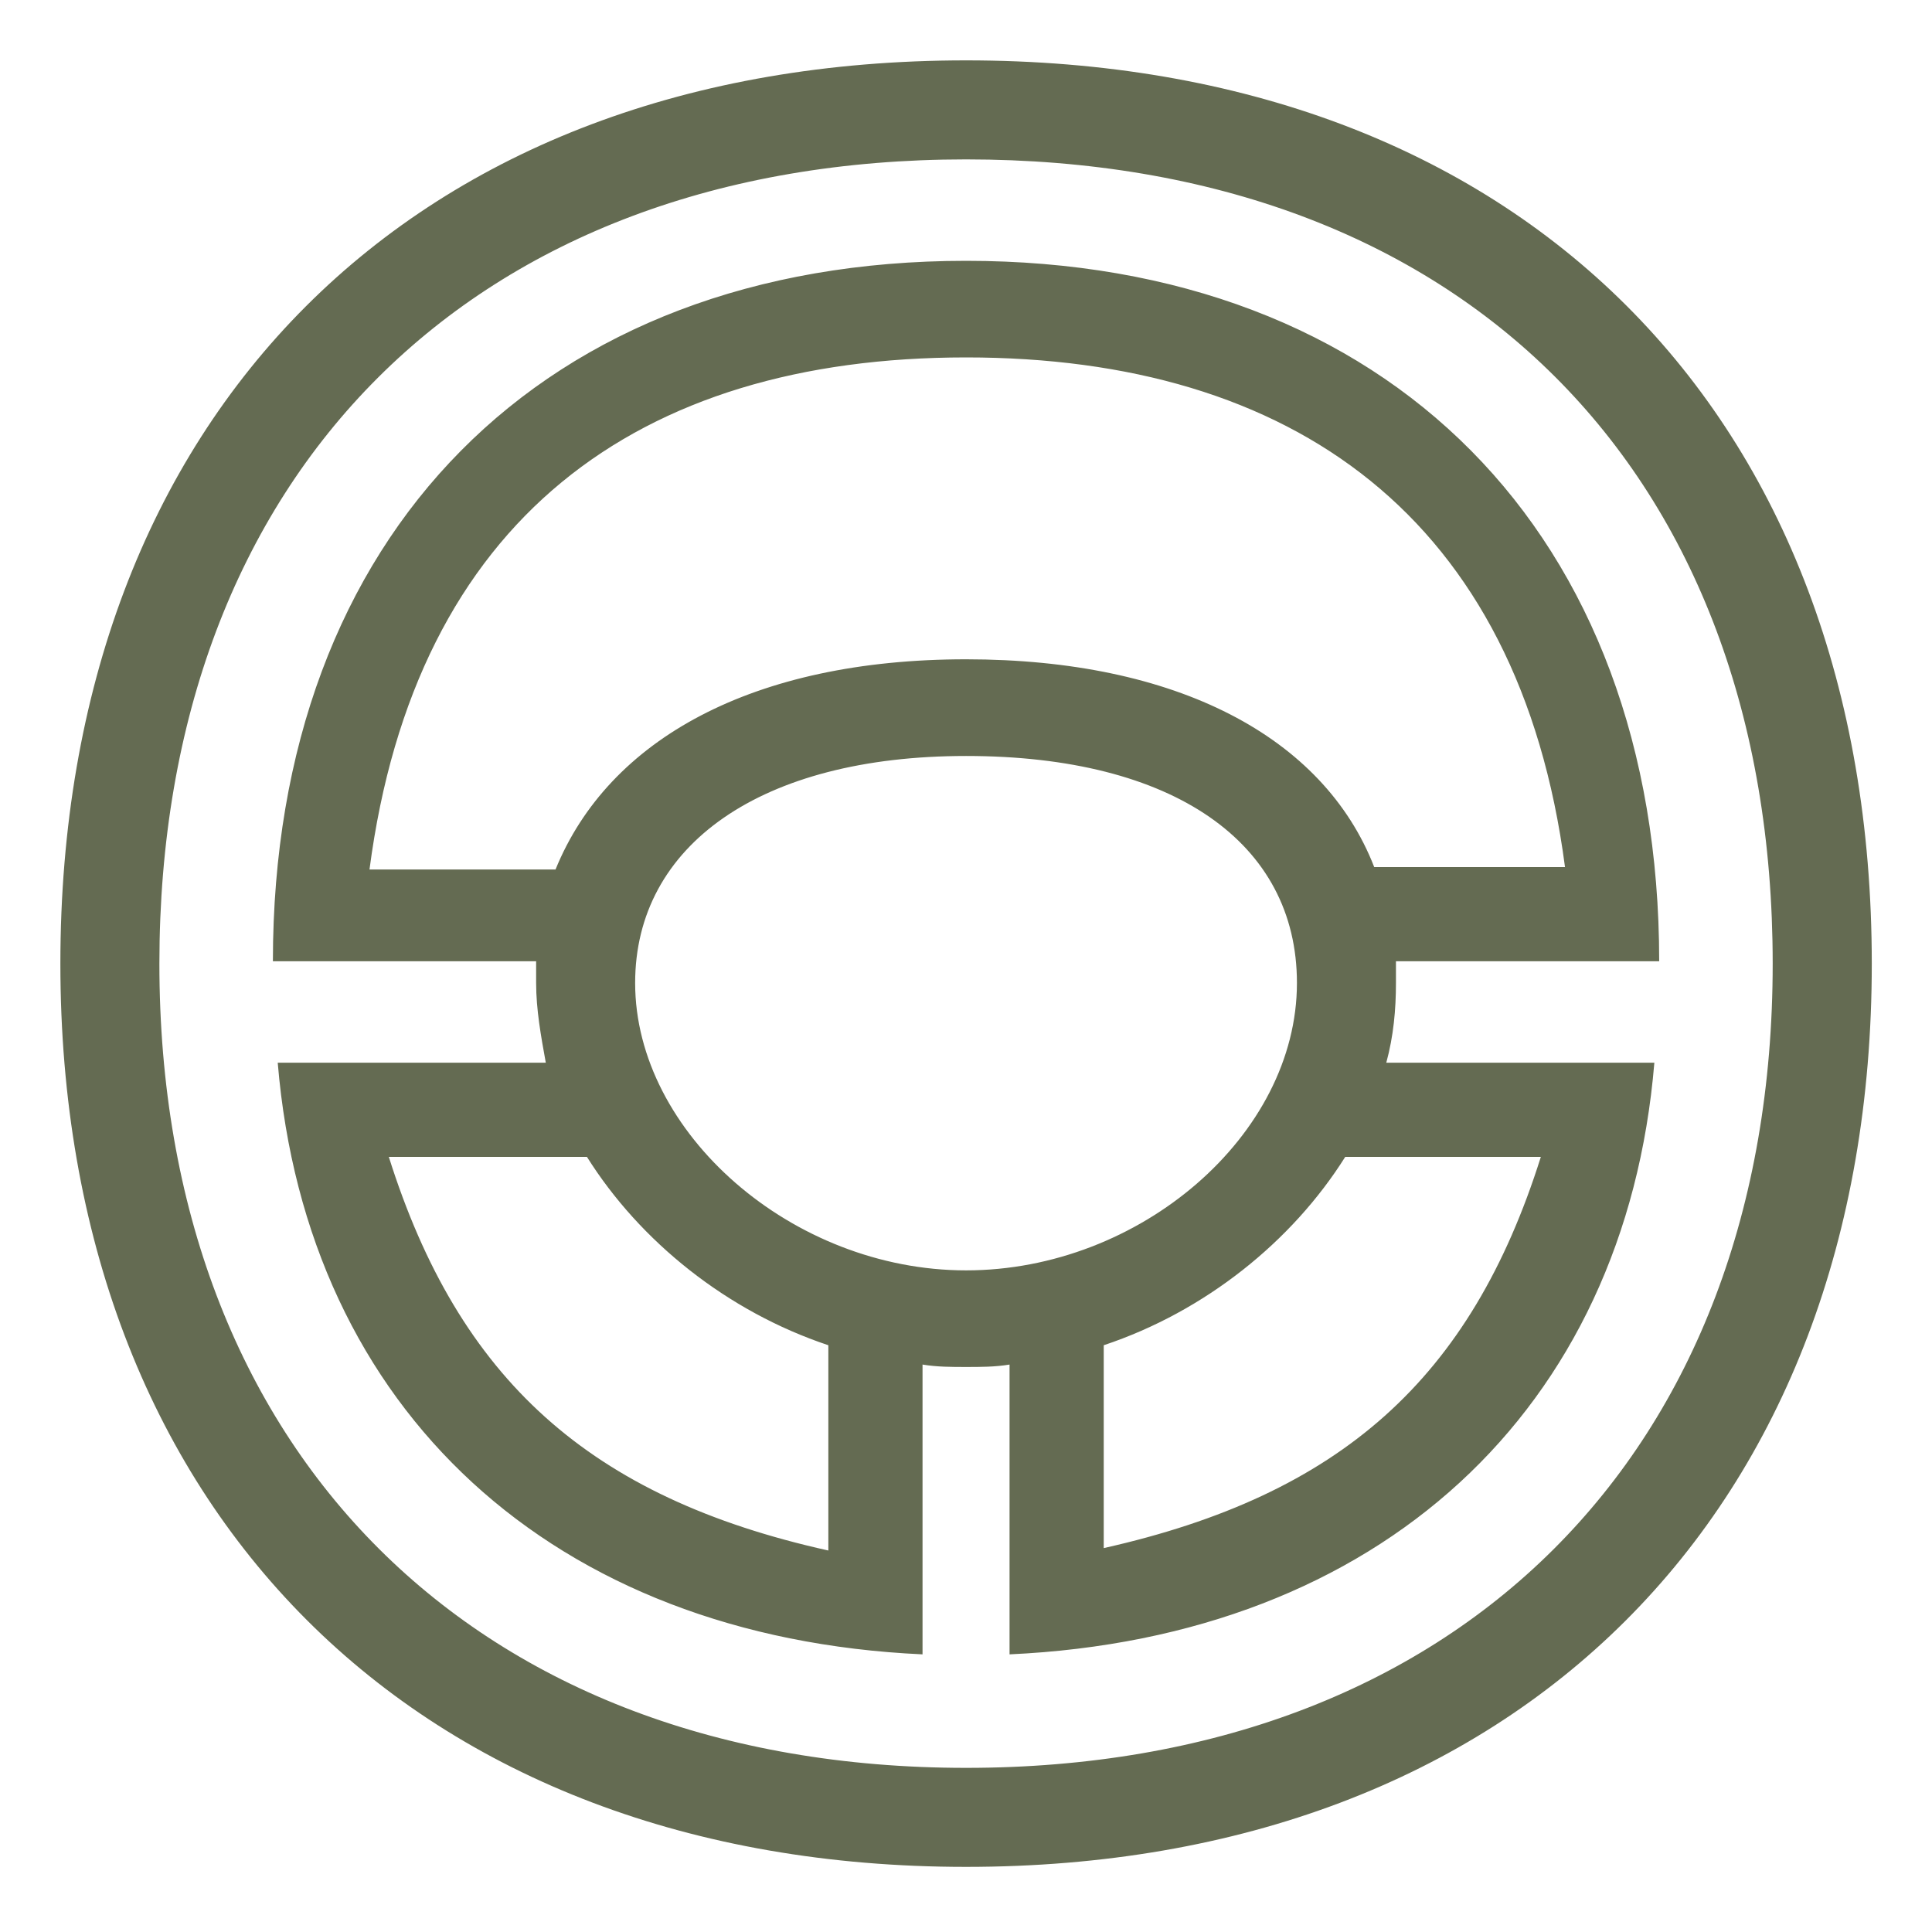 <?xml version="1.0" encoding="UTF-8"?>
<svg width="24px" height="24px" viewBox="0 0 24 24" version="1.1" xmlns="http://www.w3.org/2000/svg" xmlns:xlink="http://www.w3.org/1999/xlink">
    <title>steering wheel</title>
    <g id="Icons-2021" stroke="none" stroke-width="1" fill="none" fill-rule="evenodd">
        <g id="test-drive" transform="translate(-3, -3)" fill="#646B52">
            <path d="M16.711,22.231 C19.651,21.571 21.271,20.131 22.141,17.371 L19.711,17.371 C19.051,18.421 17.971,19.291 16.711,19.711 L16.711,22.231 Z M10.89,15.211 C10.89,17.071 12.841,18.781 15.001,18.781 C17.161,18.781 19.111,17.101 19.111,15.211 C19.111,13.47 17.581,12.391 15.001,12.391 C12.451,12.391 10.89,13.5 10.89,15.211 L10.89,15.211 Z M13.29,22.261 L13.29,19.711 C12.031,19.291 10.95,18.421 10.291,17.371 L7.83,17.371 C8.7,20.131 10.32,21.601 13.29,22.261 L13.29,22.261 Z M20.071,13.771 L22.441,13.771 C21.871,9.42 19.051,7.44 15.001,7.44 C10.92,7.44 8.16,9.45 7.59,13.801 L9.901,13.801 C10.56,12.18 12.36,11.19 15.001,11.19 C17.611,11.19 19.441,12.15 20.071,13.771 L20.071,13.771 Z M15.541,23.551 L15.541,19.951 C15.361,19.981 15.181,19.981 15.001,19.981 C14.821,19.981 14.64,19.981 14.46,19.951 L14.46,23.551 C9.87,23.341 6.81,20.521 6.45,16.201 L9.78,16.201 C9.72,15.871 9.66,15.541 9.66,15.211 L9.66,14.941 L6.39,14.941 C6.39,9.63 9.75,6.24 15.001,6.24 C20.251,6.24 23.611,9.63 23.611,14.941 L20.341,14.941 L20.341,15.211 C20.341,15.541 20.311,15.871 20.221,16.201 L23.551,16.201 C23.191,20.521 20.131,23.341 15.541,23.551 L15.541,23.551 Z M15.001,24.961 C21.091,24.961 25.021,21.061 25.021,14.971 C25.021,8.85 21.151,4.98 15.001,4.98 C8.88,4.98 4.98,8.88 4.98,14.971 C4.98,21.031 8.91,24.961 15.001,24.961 L15.001,24.961 Z M15.001,26.191 C8.16,26.191 3.75,21.751 3.75,14.971 C3.75,8.16 8.13,3.75 15.001,3.75 C21.871,3.75 26.252,8.13 26.252,14.971 C26.252,21.781 21.841,26.191 15.001,26.191 L15.001,26.191 Z" id="Ic-SteeringWheel"></path>
        </g>
    </g>
</svg>
